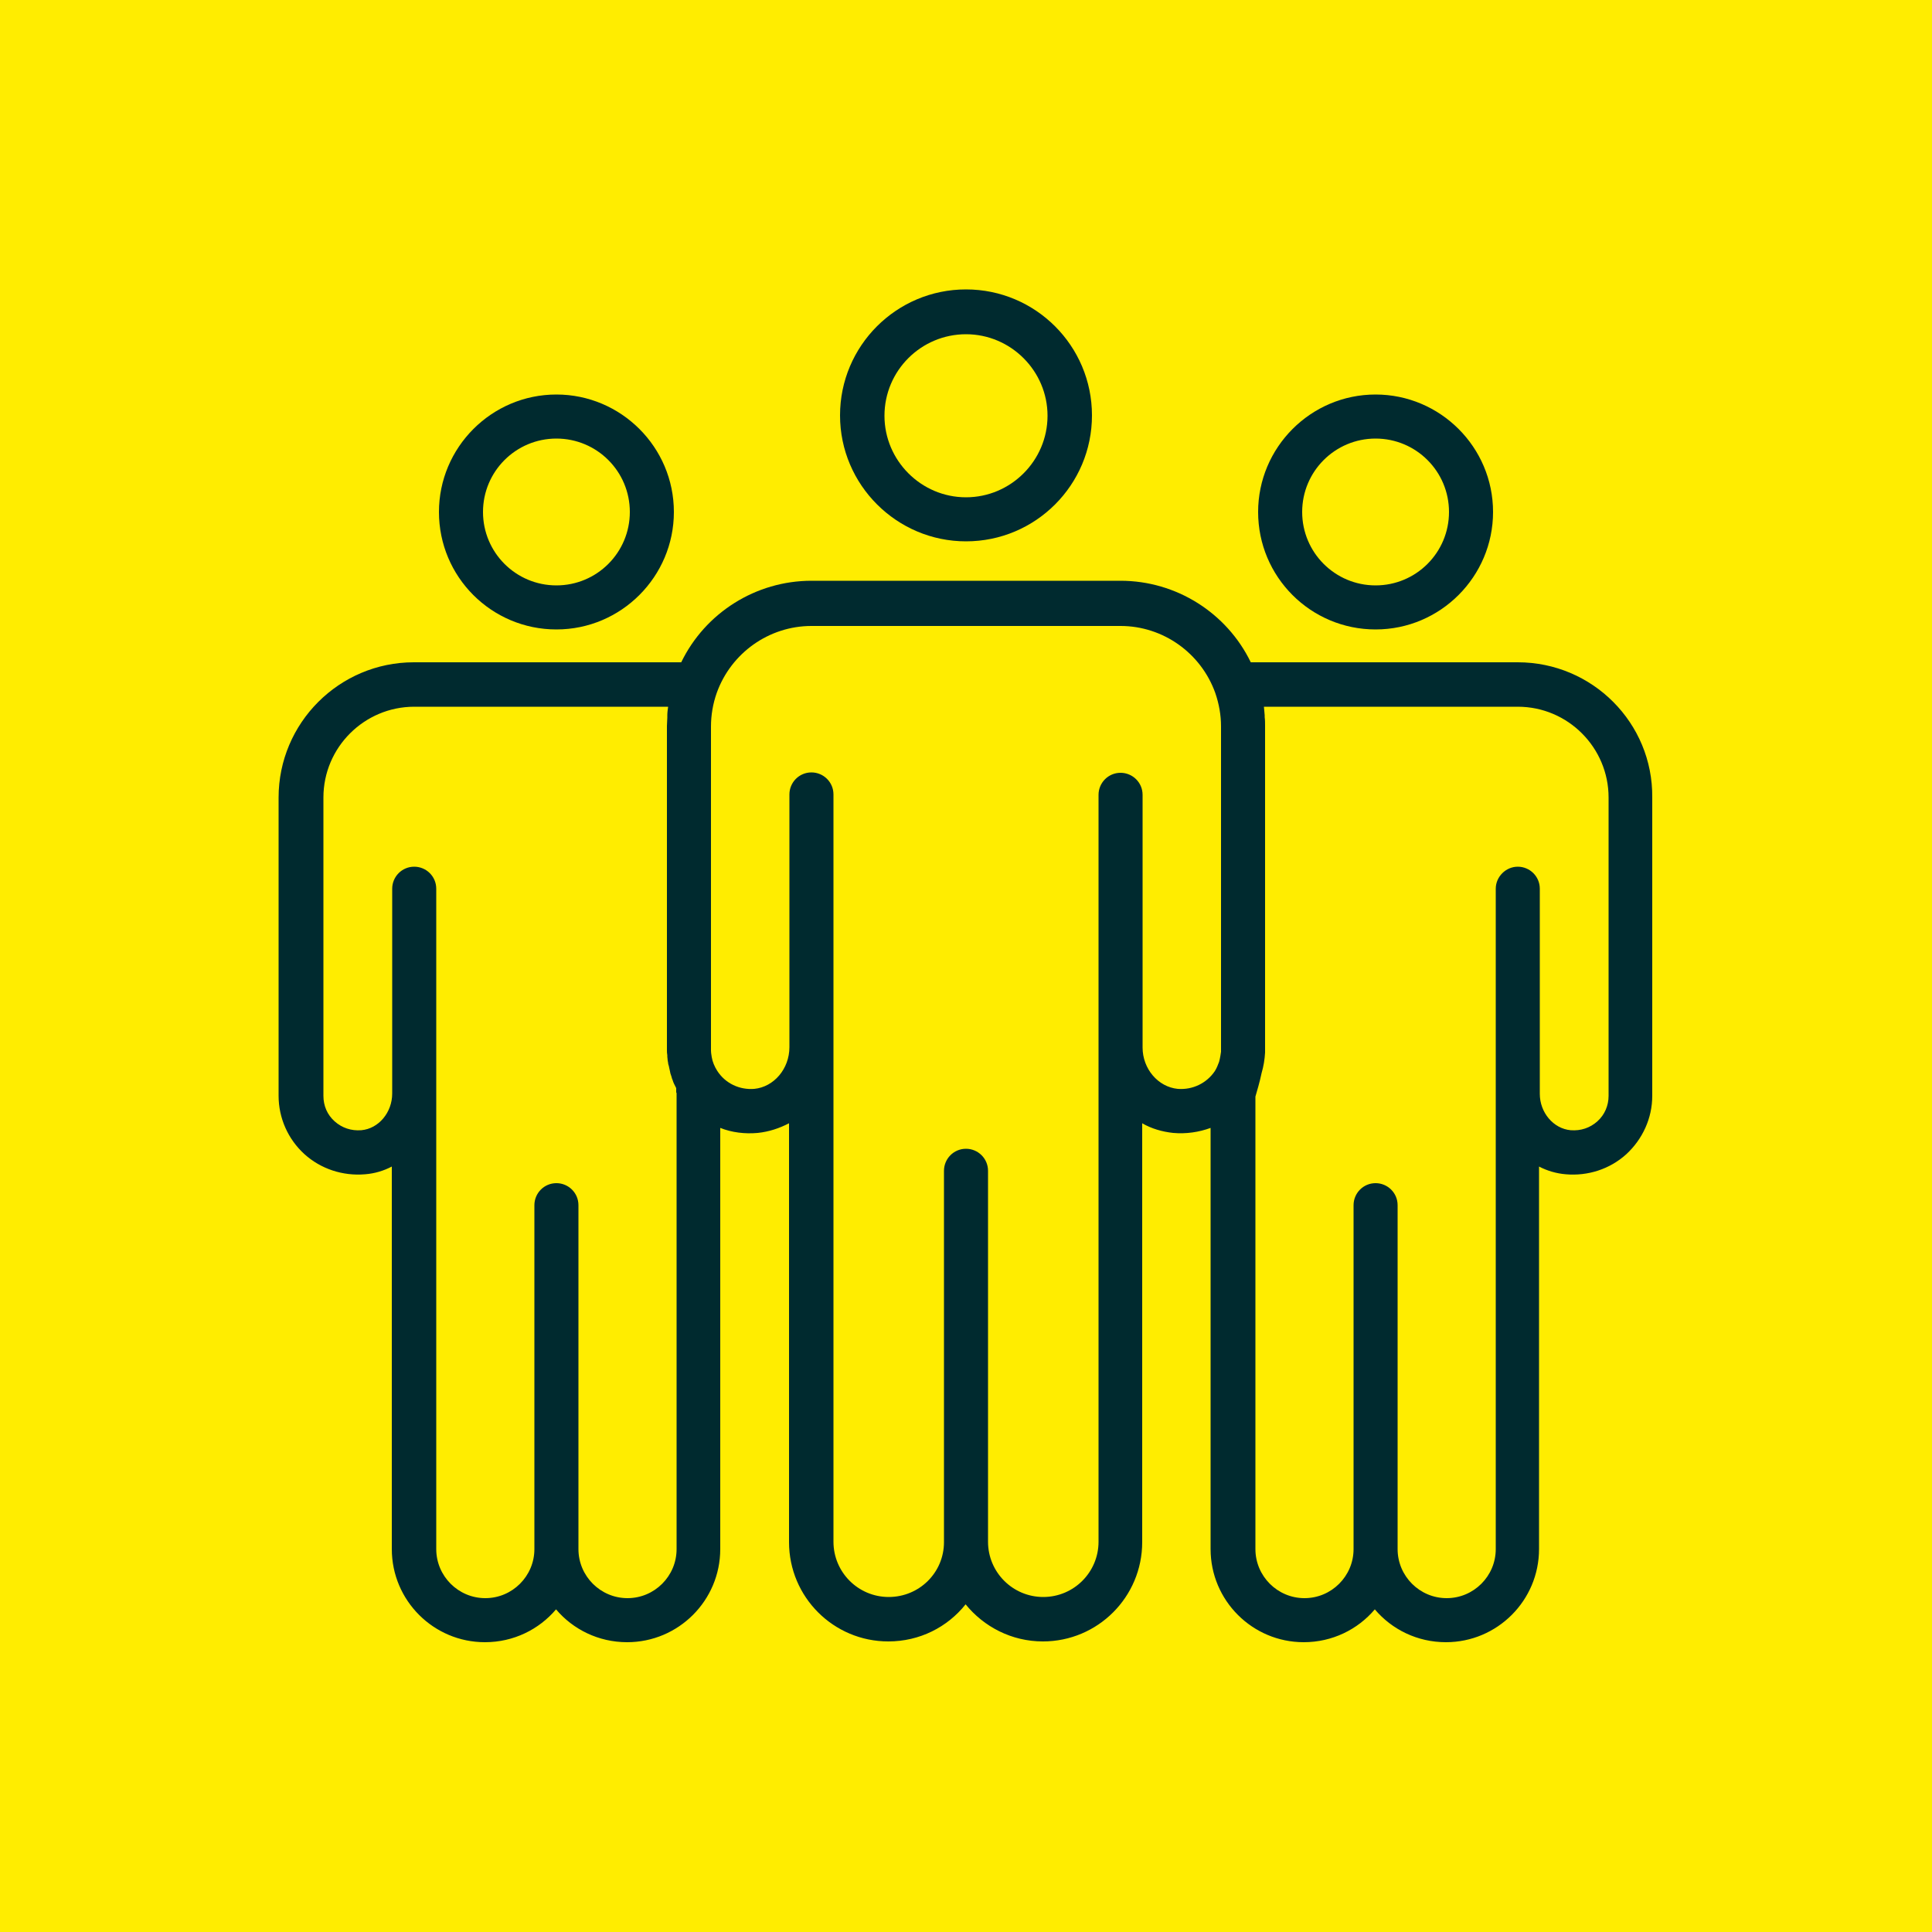 <?xml version="1.0" encoding="utf-8"?>
<svg xmlns="http://www.w3.org/2000/svg" xmlns:xlink="http://www.w3.org/1999/xlink" version="1.1" id="Ebene_1" x="0px" y="0px" viewBox="0 0 500 500" style="enable-background:new 0 0 500 500;" xml:space="preserve" width="150" height="150">
<style type="text/css">
	.st0{fill:#FFED00;}
	.st1{fill:#002A2F;}
	.st2{clip-path:url(#SVGID_00000039119023460288057730000016181341278862439348_);fill:#002A30;}
	.st3{fill:#AA001C;}
</style>
<rect class="st0" width="500" height="500"/>
<g>
	<path class="st1" d="M250,140.1c18,0,32.6-14.6,32.6-32.6c0-18-14.6-32.6-32.6-32.6s-32.6,14.6-32.6,32.6   C217.4,125.5,232.1,140.1,250,140.1z M250,86.5c11.6,0,21.1,9.5,21.1,21.1c0,11.6-9.5,21.1-21.1,21.1s-21.1-9.5-21.1-21.1   C228.9,95.9,238.4,86.5,250,86.5z"/>
	<path class="st1" d="M144,162.9c16.8,0,30.4-13.7,30.4-30.4c0-16.8-13.7-30.4-30.4-30.4c-16.8,0-30.4,13.7-30.4,30.4   C113.6,149.3,127.2,162.9,144,162.9z M144,113.5c10.5,0,19,8.5,19,19c0,10.5-8.5,19-19,19c-10.5,0-19-8.5-19-19   C125,122,133.5,113.5,144,113.5z"/>
	<path class="st1" d="M392.8,171.4h-69.1c-6.2-12.8-19.3-21.1-33.7-21.1H210c-14.4,0-27.5,8.3-33.7,21.1h-69.2   c-19.3,0-35,15.7-35,35v77.2c0,5.7,2.4,11.2,6.7,15.1c4.2,3.8,9.9,5.7,15.7,5.2c2.5-0.2,4.8-0.9,6.9-2v99   c0,13.3,10.8,24.1,24.1,24.1c7.4,0,14-3.3,18.4-8.5c4.4,5.2,11,8.5,18.4,8.5c13.3,0,24.1-10.8,24.1-24.1v-109   c3,1.2,6.4,1.6,9.7,1.3c2.9-0.3,5.6-1.2,8.1-2.5v108.4c0,14.2,11.5,25.7,25.7,25.7c8.1,0,15.3-3.7,20-9.6c4.7,5.8,11.9,9.6,20,9.6   c14.2,0,25.7-11.5,25.7-25.7V290.7c2.4,1.4,5.2,2.2,8,2.5c3.4,0.3,6.7-0.2,9.7-1.3v109c0,13.3,10.8,24.1,24.1,24.1   c7.4,0,14-3.3,18.4-8.5c4.4,5.2,11,8.5,18.4,8.5c13.3,0,24.1-10.8,24.1-24.1v-99c2.1,1.1,4.5,1.8,6.9,2c5.7,0.5,11.4-1.3,15.7-5.2   c4.2-3.9,6.7-9.3,6.7-15.1v-77.2C427.8,187.1,412.1,171.4,392.8,171.4z M175.1,283v117.9c0,7-5.7,12.7-12.7,12.7   c-7,0-12.7-5.7-12.7-12.7v-89c0-3.2-2.6-5.7-5.7-5.7c-3.2,0-5.7,2.6-5.7,5.7v89c0,7-5.7,12.7-12.7,12.7s-12.7-5.7-12.7-12.7V230   c0-3.2-2.6-5.7-5.7-5.7c-3.2,0-5.7,2.6-5.7,5.7v53c0,4.9-3.5,9.1-8,9.5c-2.6,0.2-5-0.6-6.9-2.3c-1.9-1.7-2.9-4-2.9-6.6v-77.2   c0-13,10.6-23.5,23.5-23.5h65.7c0,0,0,0.1,0,0.1c-0.1,0.7-0.2,1.4-0.2,2.1c0,0.2,0,0.4,0,0.6c0,0.7-0.1,1.4-0.1,2.2c0,0,0,0,0,0   v83.8c0,0.5,0,0.9,0.1,1.4c0,0.1,0,0.3,0,0.4c0,0.3,0.1,0.6,0.1,1c0,0.2,0.1,0.3,0.1,0.5c0,0.3,0.1,0.6,0.2,0.9   c0,0.2,0.1,0.3,0.1,0.5c0.1,0.3,0.1,0.6,0.2,0.9c0,0.2,0.1,0.3,0.1,0.5c0.1,0.3,0.2,0.6,0.3,0.9c0,0.1,0.1,0.3,0.1,0.4   c0.2,0.4,0.3,0.9,0.5,1.3c0,0,0,0,0,0c0.2,0.4,0.4,0.8,0.6,1.2c0,0.4,0,0.7,0,1.1C175.1,282.8,175.1,282.9,175.1,283z M304.8,281.8   c-5.1-0.5-9.1-5.2-9.1-10.7v-65.4c0-3.2-2.6-5.7-5.7-5.7c-3.2,0-5.7,2.6-5.7,5.7V271c0,0,0,0,0,0v128c0,7.9-6.4,14.3-14.3,14.3   s-14.3-6.4-14.3-14.3c0,0,0,0,0,0V303c0-3.2-2.6-5.7-5.7-5.7c-3.2,0-5.7,2.6-5.7,5.7v96.1c0,0,0,0,0,0c0,7.9-6.4,14.2-14.3,14.2   c-7.9,0-14.3-6.4-14.3-14.3V271c0,0,0,0,0,0v-65.4c0-3.2-2.6-5.7-5.7-5.7c-3.2,0-5.7,2.6-5.7,5.7V271c0,0,0,0,0,0   c0,5.6-4,10.3-9.1,10.8c-3.8,0.3-7.5-1.4-9.6-4.7c-0.7-1.1-1.2-2.3-1.4-3.5c-0.1-0.6-0.2-1.2-0.2-1.8v-83.8c0-2.9,0.5-5.9,1.5-8.7   c3.7-10.3,13.5-17.3,24.5-17.3H290c11,0,20.8,7,24.5,17.3c0,0,0,0,0,0c1,2.9,1.5,5.8,1.5,8.7v83.8c0,0,0,0,0,0c0,0.2,0,0.3,0,0.4   c-0.1,0.6-0.2,1.5-0.5,2.6c-0.3,0.8-0.6,1.6-1.1,2.4C312.3,280.3,308.7,282.1,304.8,281.8z M416.3,283.6c0,2.5-1,4.9-2.9,6.6   c-1.9,1.7-4.3,2.5-6.9,2.3c-4.5-0.4-8-4.6-8-9.4c0-0.1,0-0.3,0-0.4V230c0-3.2-2.6-5.7-5.7-5.7s-5.7,2.6-5.7,5.7v53   c0,0.1,0,0.3,0,0.4v117.5c0,7-5.7,12.7-12.7,12.7s-12.7-5.7-12.7-12.7v-89c0-3.2-2.6-5.7-5.7-5.7c-3.2,0-5.7,2.6-5.7,5.7v89   c0,7-5.7,12.7-12.7,12.7c-7,0-12.7-5.7-12.7-12.7V283.8c0.4-1.4,1.1-3.7,1.6-6.1c0.5-1.7,0.8-3.5,0.9-5.3c0-0.2,0-0.5,0-0.7   c0,0,0,0,0-0.1v-83.8c0-0.7,0-1.5-0.1-2.2c0-0.2,0-0.3,0-0.5c-0.1-0.7-0.1-1.5-0.2-2.2c0,0,0,0,0,0h65.7c13,0,23.5,10.6,23.5,23.5   V283.6z"/>
	<path class="st1" d="M356,162.9c16.8,0,30.4-13.7,30.4-30.4c0-16.8-13.7-30.4-30.4-30.4c-16.8,0-30.4,13.7-30.4,30.4   C325.6,149.3,339.2,162.9,356,162.9z M356,113.5c10.5,0,19,8.5,19,19c0,10.5-8.5,19-19,19s-19-8.5-19-19   C337,122,345.5,113.5,356,113.5z"/>
</g>
</svg>
